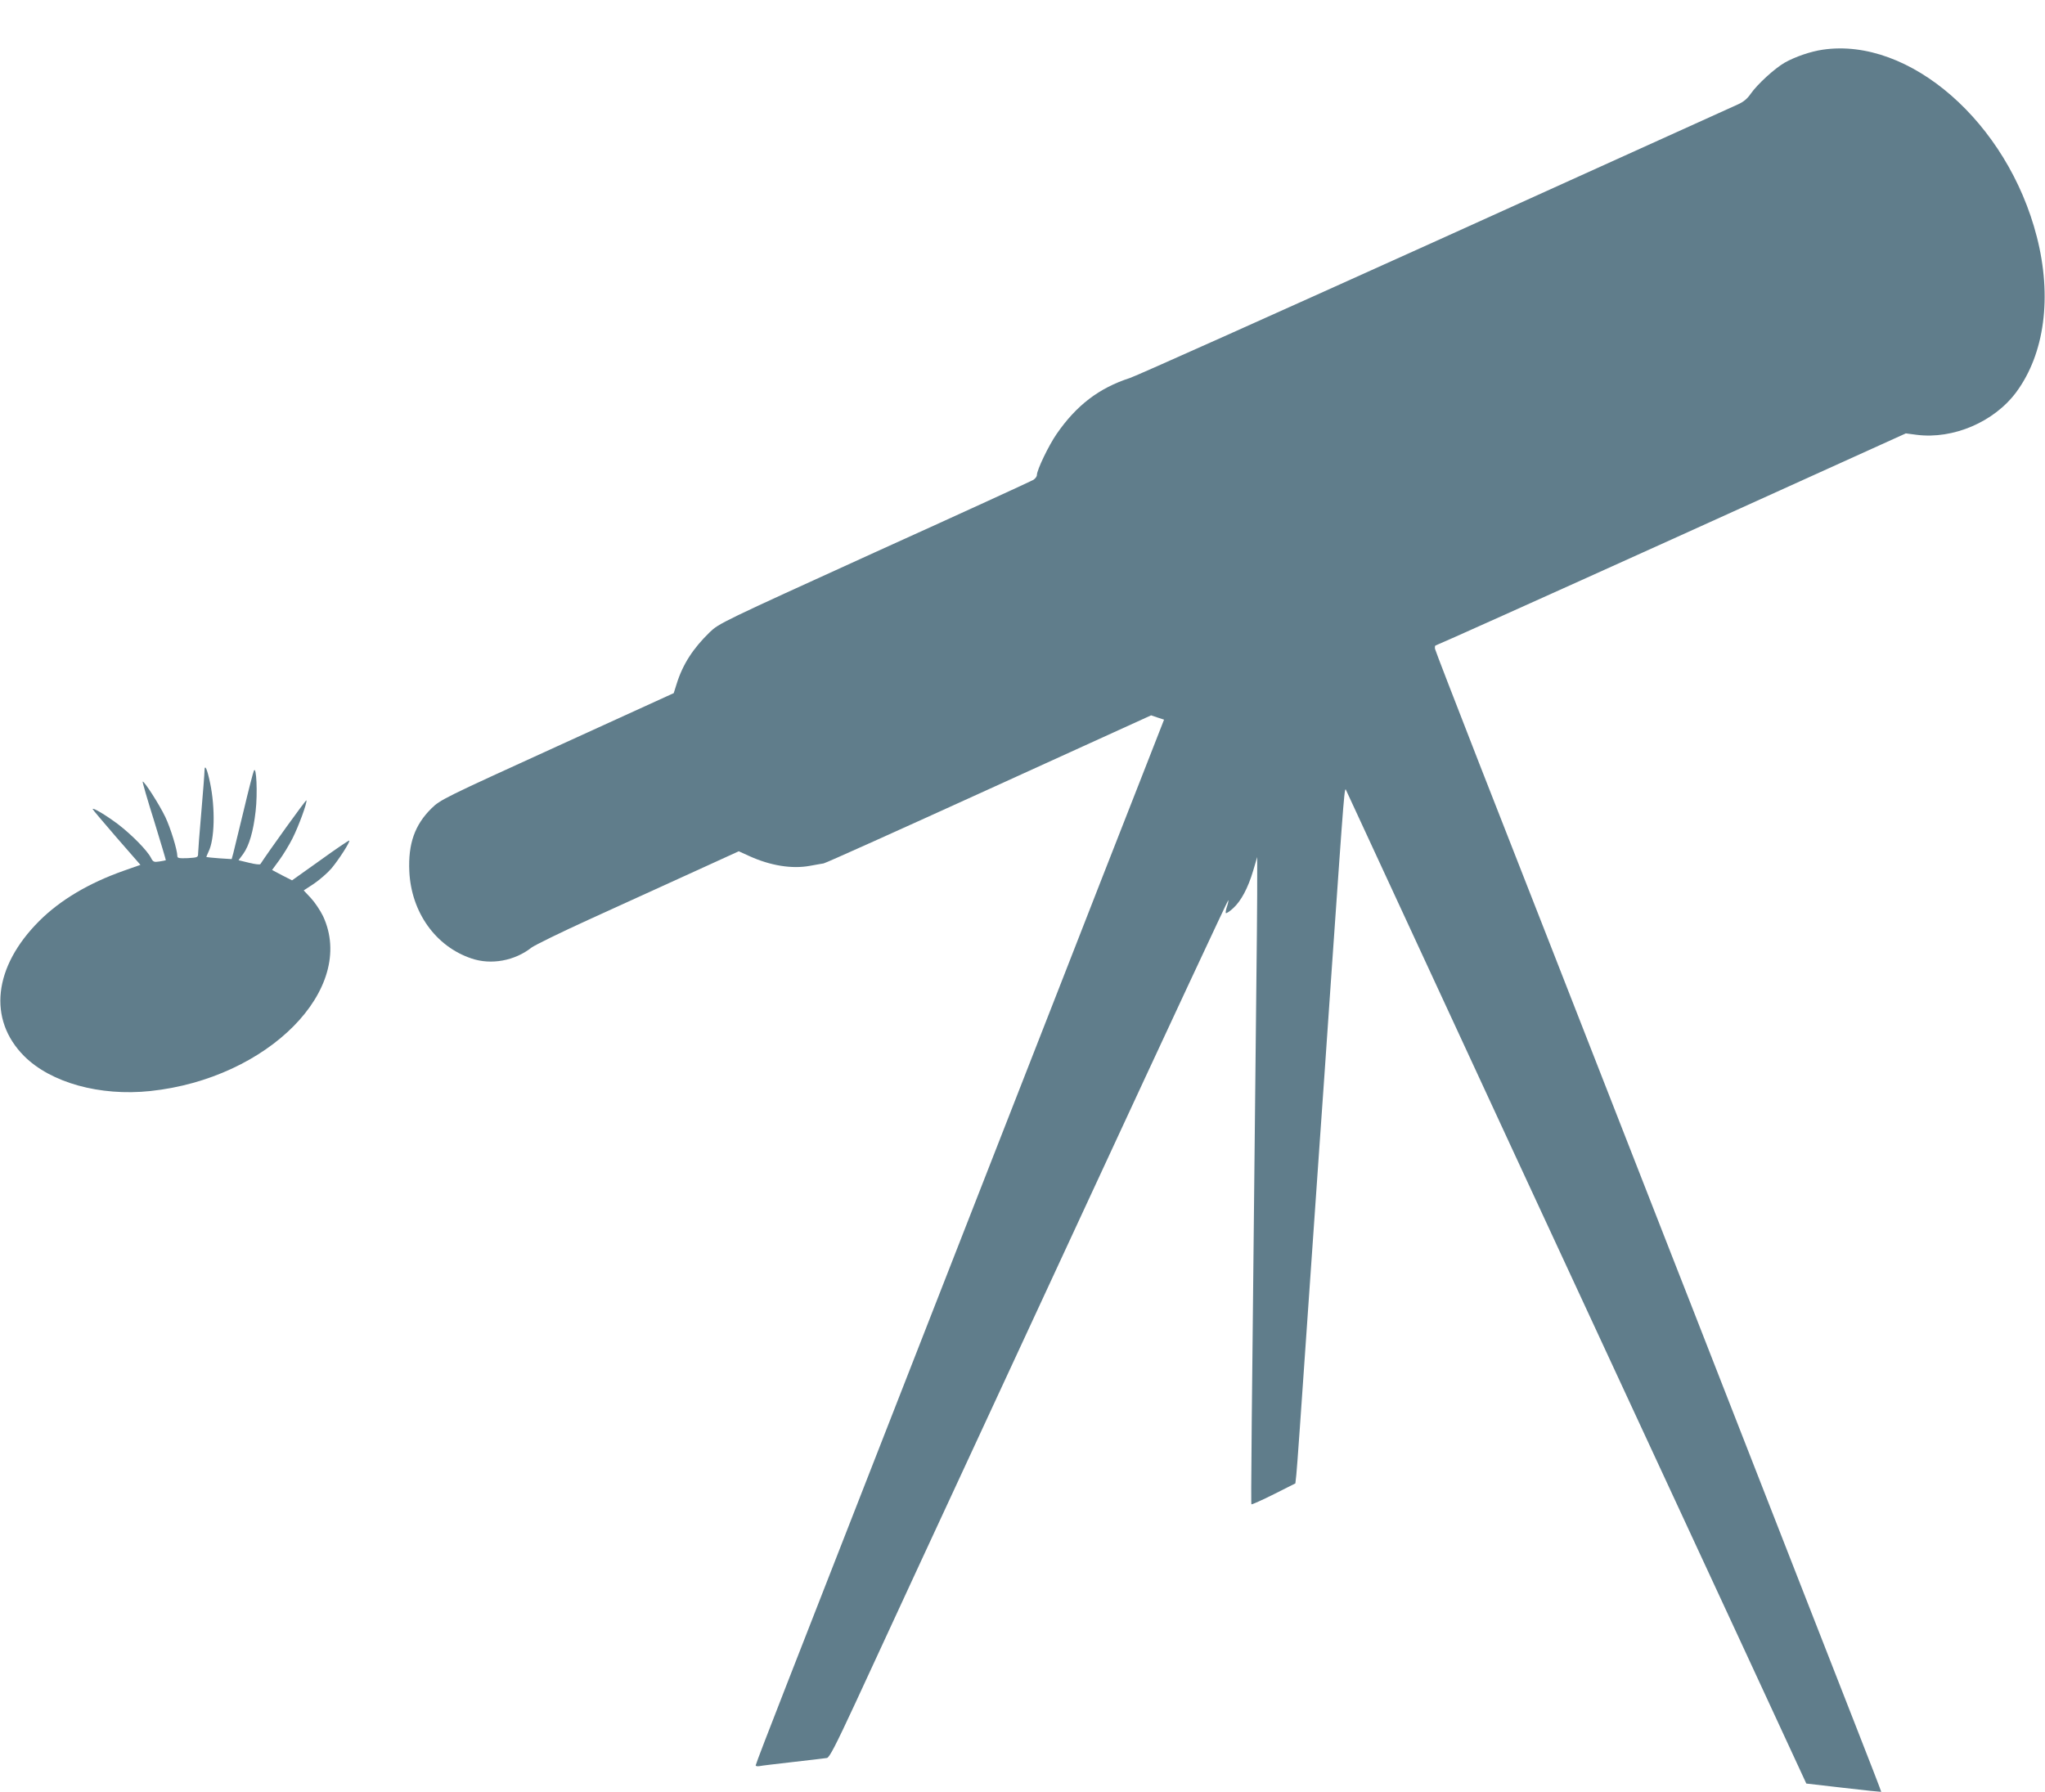 <?xml version="1.0" standalone="no"?>
<!DOCTYPE svg PUBLIC "-//W3C//DTD SVG 20010904//EN"
 "http://www.w3.org/TR/2001/REC-SVG-20010904/DTD/svg10.dtd">
<svg version="1.0" xmlns="http://www.w3.org/2000/svg"
 width="1280pt" height="1122pt" viewBox="0 0 1280 1122"
 preserveAspectRatio="xMidYMid meet">
<g transform="translate(0,1122) scale(0.1,-0.1)"
fill="#607d8b" stroke="none">
<path d="M11409 10909 c-76 -11 -172 -44 -238 -81 -64 -37 -171 -135 -213
-195 -21 -31 -45 -51 -81 -67 -29 -13 -880 -398 -1891 -856 -1012 -457 -1873
-843 -1913 -856 -195 -63 -336 -172 -459 -350 -50 -72 -124 -226 -124 -258 0
-9 -10 -22 -22 -30 -13 -8 -460 -213 -995 -455 -958 -436 -973 -443 -1031
-499 -104 -101 -169 -201 -207 -324 l-18 -57 -730 -333 c-713 -325 -731 -334
-787 -389 -104 -103 -146 -221 -138 -394 12 -256 165 -470 389 -545 123 -42
271 -15 377 69 21 15 181 94 357 174 176 80 459 209 630 287 l309 141 66 -30
c132 -60 267 -82 380 -61 36 7 74 13 85 15 11 1 477 211 1035 465 l1015 462
41 -14 40 -13 -133 -340 c-214 -546 -311 -793 -491 -1255 -94 -239 -293 -748
-442 -1130 -149 -382 -344 -879 -432 -1105 -88 -225 -204 -522 -258 -660 -54
-137 -170 -434 -258 -660 -88 -225 -246 -630 -351 -898 -105 -268 -191 -492
-191 -498 0 -5 10 -7 23 -5 12 3 108 14 212 26 105 12 199 23 211 25 16 4 53
75 177 342 86 186 265 574 399 863 134 289 624 1345 1088 2347 464 1002 846
1820 848 1818 2 -2 -1 -20 -8 -40 -7 -20 -10 -39 -7 -41 3 -3 23 10 45 30 50
45 94 128 126 236 l25 85 0 -120 c1 -66 -3 -529 -9 -1030 -27 -2487 -31 -2898
-27 -2902 3 -2 66 26 140 63 l135 68 6 55 c4 31 33 448 66 926 33 479 69 996
80 1150 11 154 45 640 75 1080 82 1175 80 1154 92 1125 6 -14 480 -1037 1053
-2275 574 -1237 1219 -2630 1435 -3095 l391 -845 234 -27 c129 -15 235 -26
235 -25 1 1 -73 193 -165 427 -163 415 -484 1238 -870 2225 -105 270 -227 580
-270 690 -43 110 -160 409 -260 665 -335 857 -676 1729 -951 2430 -149 382
-274 705 -277 718 -2 12 0 22 5 22 5 0 669 298 1476 663 l1466 664 68 -9 c229
-29 485 81 623 267 178 241 225 597 129 972 -183 716 -797 1252 -1340 1172z"/>
<path d="M1280 6395 c0 -16 -9 -133 -20 -260 -11 -126 -20 -242 -20 -257 0
-25 -2 -26 -65 -30 -54 -2 -65 0 -65 13 0 38 -43 177 -75 244 -37 78 -134 229
-142 222 -2 -3 30 -114 72 -247 41 -134 74 -244 73 -245 -2 -1 -20 -5 -41 -8
-33 -5 -39 -3 -52 23 -24 47 -122 146 -207 211 -75 56 -158 106 -158 94 0 -3
67 -82 149 -177 l150 -172 -105 -37 c-218 -77 -397 -183 -529 -315 -286 -286
-322 -616 -94 -845 167 -167 474 -252 789 -219 739 78 1294 640 1082 1095 -17
35 -51 86 -76 113 l-45 48 64 42 c35 24 84 66 109 95 47 56 119 168 112 175
-3 2 -84 -53 -181 -123 l-177 -126 -63 32 -62 33 44 60 c25 34 63 96 84 138
40 80 92 223 87 238 -2 7 -241 -326 -288 -399 -3 -5 -35 -1 -71 8 l-66 16 29
39 c38 53 64 143 78 268 13 111 5 289 -11 253 -5 -11 -34 -123 -64 -250 -31
-126 -60 -247 -65 -267 l-10 -36 -78 5 c-42 3 -78 7 -80 8 -1 1 5 16 13 33 39
77 43 274 10 431 -18 87 -34 122 -35 76z"/>
</g>
</svg>

